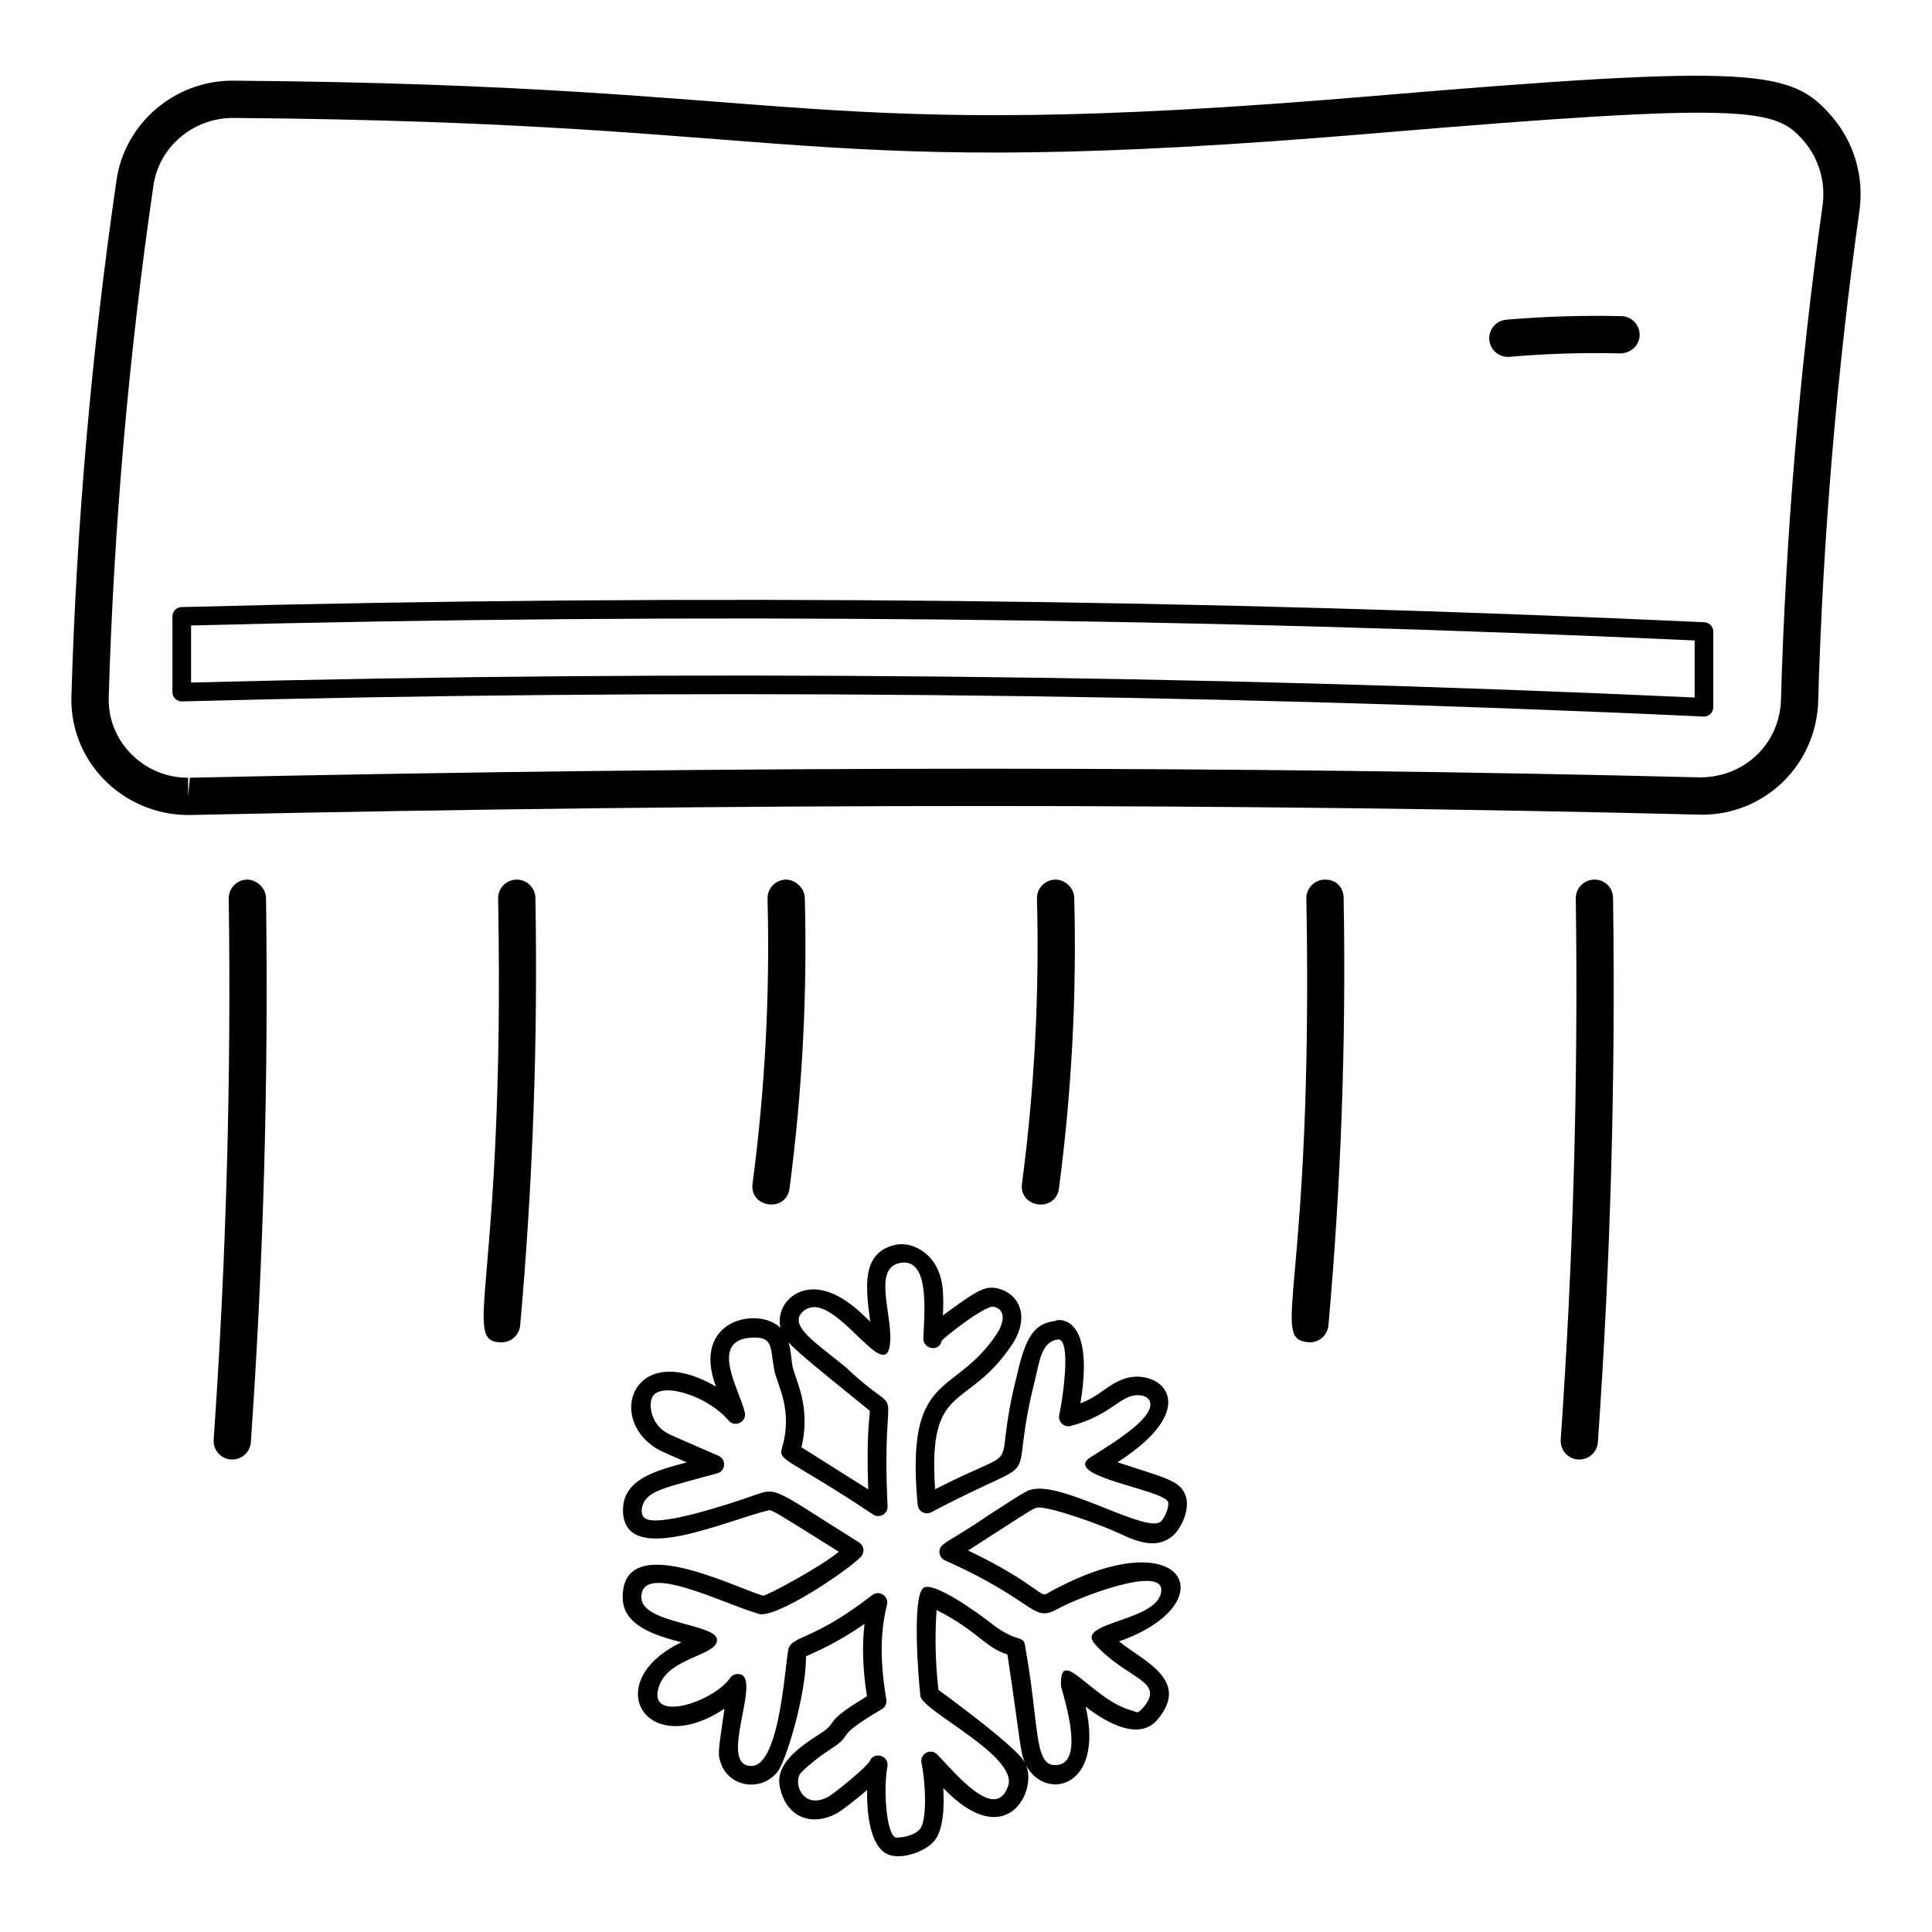 <?xml version="1.0" encoding="UTF-8"?>
<!-- Uploaded to: SVG Repo, www.svgrepo.com, Generator: SVG Repo Mixer Tools -->
<svg fill="#000000" width="800px" height="800px" version="1.1" viewBox="144 144 512 512" xmlns="http://www.w3.org/2000/svg">
 <g>
  <path d="m507.46 169.48c-153.11 12.938-146.38-2.934-301.87-4.106-15.32 0-28.516 11.316-30.703 26.32-6.59 45.227-10.617 91.246-11.961 136.79-0.246 8.258 2.812 16.098 8.609 22.066 5.82 6 13.953 9.434 22.309 9.434 0.035 0 0.645-0.004 0.68-0.004 74.523-1.602 143.28-2.379 210.2-2.379 64.992 0 128.75 0.766 190.31 2.301 16.785 0 30.316-13.246 30.809-30.156 1.238-43.258 4.922-86.973 10.93-129.93 1.258-8.984-1.391-18.062-7.273-24.902-10.676-12.426-19.828-14.082-122.04-5.434zm119.54 28.969c-6.062 43.316-9.773 87.395-11.027 131.01-0.332 11.527-9.516 20.555-21.461 20.555h-0.004c-60.855-1.52-124.7-2.293-189.78-2.293-66.996 0-135.82 0.777-210.41 2.379l-0.469 4.945v-4.938c-5.785 0-11.191-2.281-15.219-6.434-3.922-4.039-5.992-9.328-5.82-14.898 1.332-45.156 5.32-90.797 11.855-135.65 1.488-10.191 10.484-17.871 21.098-17.871 155.57 1.199 147.84 17.109 302.53 4.07 99.449-8.406 106.3-6.609 113.72 2.031 4.035 4.688 5.852 10.918 4.988 17.094z"/>
  <path d="m543.6 238.58c0.141 0 0.281-0.004 0.426-0.02 9.758-0.836 19.66-1.156 29.441-0.902 2.734-0.09 4.988-2.098 5.055-4.824 0.062-2.727-2.094-4.988-4.824-5.055-10.133-0.23-20.398 0.082-30.516 0.941-2.715 0.23-4.731 2.621-4.5 5.34 0.219 2.574 2.379 4.519 4.918 4.519z"/>
  <path d="m595.68 308.9c-130.7-6.039-265.3-7.644-403.58-4.019-1.34 0.035-2.406 1.129-2.406 2.469v20.066c0 0.664 0.27 1.301 0.746 1.77 0.473 0.465 1.152 0.738 1.785 0.699 129.35-3.41 264.36-2.406 403.22 4.008 0.039 0.004 0.078 0.004 0.117 0.004 0.633 0 1.246-0.246 1.707-0.684 0.488-0.465 0.762-1.109 0.762-1.785v-20.066c0.004-1.316-1.031-2.402-2.352-2.461zm-2.582 19.949c-132.62-6.07-265.57-7.391-398.46-3.965v-15.121c132.66-3.434 265.67-2.113 398.46 3.965z"/>
  <path d="m205.2 530.78c0.121 0.004 0.238 0.008 0.352 0.008 2.57 0 4.742-1.992 4.922-4.594 3.348-47.801 4.703-96.32 4.023-144.22-0.039-2.727-2.609-4.902-5.012-4.867-2.727 0.039-4.906 2.281-4.867 5.012 0.676 47.621-0.672 95.863-3.992 143.38-0.195 2.731 1.855 5.09 4.574 5.281z"/>
  <path d="m276.94 499.73c2.531 0 4.684-1.934 4.914-4.5 3.356-37.57 4.711-75.68 4.031-113.28-0.047-2.695-2.254-4.848-4.938-4.848h-0.09c-2.727 0.047-4.894 2.301-4.848 5.031 1.883 103.89-10.18 117.59 0.93 117.59z"/>
  <path d="m353.23 458.95c3.371-25.531 4.738-51.453 4.051-77.035-0.074-2.731-2.676-4.856-5.07-4.809-2.731 0.074-4.883 2.344-4.809 5.07 0.672 25.066-0.66 50.465-3.965 75.484-0.855 6.477 8.938 7.766 9.793 1.289z"/>
  <path d="m424.63 458.95c3.371-25.531 4.738-51.453 4.051-77.035-0.074-2.731-2.508-4.856-5.07-4.809-2.731 0.074-4.883 2.344-4.809 5.07 0.672 25.066-0.66 50.465-3.965 75.484-0.855 6.477 8.938 7.766 9.793 1.289z"/>
  <path d="m490.69 499.71c0.148 0.016 0.301 0.02 0.445 0.02 2.531 0 4.684-1.934 4.914-4.5 3.356-37.57 4.711-75.68 4.031-113.28-0.047-2.727-1.887-4.914-5.031-4.848-2.727 0.047-4.894 2.301-4.848 5.031 1.895 104.43-9.988 116.64 0.488 117.57z"/>
  <path d="m562.18 530.78c0.121 0.004 0.238 0.008 0.352 0.008 2.57 0 4.742-1.992 4.922-4.594 3.348-47.801 4.703-96.32 4.023-144.22-0.039-2.727-2.121-4.902-5.012-4.867-2.727 0.039-4.906 2.281-4.867 5.012 0.676 47.621-0.672 95.863-3.992 143.38-0.195 2.731 1.855 5.09 4.574 5.281z"/>
  <path d="m309.02 567.34c0.039 7.469 8.426 9.984 15.543 11.895-21.895 10.488-9.406 31.527 11.445 17.57-1.836 12.062-1.746 12.242-0.969 14.48 2.215 6.406 10.848 7.691 15.094 2.148 2.062-2.691 7.391-19.535 7.484-30.5 2.129-1.062 7.309-2.934 15.492-8.594-0.695 5.727-0.477 11.906 0.637 19.203-12.477 7.504-6.922 6.398-12.512 9.98-5.484 3.508-11.734 7.906-10.598 13.867 1.602 8.273 8.504 10.898 15.406 7 0.691-0.387 4.434-3.144 7.742-6.023-0.074 6.473 0.848 15.133 5.609 17.094 3.738 1.531 10.059-0.93 12.25-3.652 2.356-2.91 2.637-8.898 2.336-13.953 16.488 17.184 24.875 1.191 21.965-6.035 4.926 9.508 20.797 6.301 15.77-15.535 5.879 4.547 14.277 9.078 19.062 3.391 8.855-10.523-4.07-15.621-10.215-20.691 28.777-10.094 17.586-33.047-18.652-12.934-1.293 0.719-0.988 0.938-3.984-1.172-2.777-1.945-7.668-5.367-17.371-9.977l7.965-5.129c8.715-5.625 9.547-6.148 10.586-6.293 3.906 0 16.703 4.621 21.621 6.93 4.91 2.316 9.98 4.164 14.129 0.551 2.215-1.93 4.664-7.172 3.309-10.688-1.492-3.871-4.797-4.441-18.008-8.754 23.77-15.297 10.625-25.375 1.582-22.059-4.465 1.621-5.973 4.316-11.418 6.441 4.238-25.484-7.57-22-6.578-21.828-5.508 0.586-7.906 3.906-10.27 14.504-7.215 28.531 3.754 17.086-21.664 30.094-1.949-28.832 8.41-20.492 20.301-38.203 4.914-7.309 2.125-13.422-3.367-14.934-3.746-0.996-5.754 0.414-14.855 7.051 0.211-5.695 0.105-8.789-1.348-12.113-1.996-4.562-6.82-7.434-11.09-6.609-9.398 1.93-7.988 11.648-6.82 20.395-1.02-0.805-7.703-8.566-15.059-8.566-5.731 0-9.871 4.789-8.754 10.195-5.731-5.711-23.73-2.332-17.094 15.551-21.191-12.262-28.891 7.371-16.527 15.918 1.246 0.867 1.66 1.074 8.816 4.188-7.598 2.074-17.398 4.269-16.891 13.293 0.801 14.531 27.543 1.953 38.754-0.633 1.016 0.012 4.981 2.625 18.418 11.027-4.637 3.902-19.078 11.699-20.07 11.633-7.887-2.285-37.305-17.535-37.203 0.477zm83.672 24.48c-0.809-7.023-0.973-14.117-0.488-21.156 10.922 5.566 12.855 9.969 18.773 11.785 3.606 23.902 3.297 25.609 4.641 28.672-0.594-1.078-2.586-4.316-22.926-19.301zm-18.605-53.121-17.691-11.156c2.609-10.953-1.723-18.059-2.387-21.547-0.309-1.664-0.359-4.035-1.027-6.266 2.828 3.137 10.266 8.961 21.539 18.164-0.031 1.93-0.953 5.957-0.434 20.805zm-2.418 14.07c-24.992-15.629-21.09-14.703-29.973-11.746-3.949 1.316-23.711 8.031-26.895 5.242-1.332-1.133-0.734-3.809 0.551-5.168 2.266-2.398 5.965-3.156 18.738-6.652 2.234-0.621 2.457-3.711 0.324-4.644-13.48-5.859-13.336-5.766-14.395-6.504-3.727-2.582-4.262-7.672-2.91-9.445 2.797-3.641 14.723 0.328 19.965 6.59 1.621 1.957 4.832 0.426 4.309-2.09-1.133-5.531-9.629-18.902 1.41-19.84 6.32-0.512 5.289 2.684 6.367 8.395 0.824 4.418 5.129 10.605 2.016 21.047-0.957 3.242 2.391 2.863 24.262 17.434 1.688 1.066 3.887-0.223 3.781-2.211-1.84-37.836 5.781-20.855-11.086-36.855-7.809-6.391-15.094-10.941-11.57-14.535 7.531-7.602 21.461 18.91 23.207 9.012 1.285-7.262-4.867-20.547 2.684-22.094 7.902-1.539 6.566 12.438 6.242 19.965-0.109 2.816 4.172 3.777 4.875 0.645 0.719-1 11.727-9.633 13.867-9.02 3.363 0.922 2.547 4.488 0.578 7.418-11.293 16.793-24.133 9.273-20.824 45.086 0.16 1.715 1.988 2.773 3.613 1.957 32.414-17.145 19.508-3.477 27.457-34.98 1.199-4.668 1.609-10.332 6.199-10.809 3.43 0 1.262 15.316 0.25 20.023-0.371 1.738 1.184 3.356 3.047 2.902 10.73-2.836 13.051-8.16 17.754-8.16 0.559 0 2.43 0.102 3.094 1.395 2.078 4.055-8.672 10.738-15.512 14.992-8.207 5.098 19.172 8.559 20.461 11.922 0.387 1.004-0.809 4.207-1.938 5.191-3.699 3.176-25.113-10.105-33.672-8.605-1.73 0.305-1.73 0.305-12.098 6.996-10.676 7.356-13.066 7.266-12.875 9.824 0.074 0.902 0.633 1.699 1.457 2.07 24.449 10.902 23.031 16.664 29.879 12.852 5.582-3.094 27.789-11.656 27.441-4.867-0.414 8.227-22.746 8.203-17.723 14.027 8.277 9.512 19.051 9.766 12.977 16.961-1.664 1.988-1.805 1.129-3.059 0.805-10.508-2.742-19.246-17.785-18.77-6.449 1.805 6.383 5.961 20.926-1.566 20.926-5.688 0-4.133-10.738-7.969-31.672-0.422-2.93-2.172-0.559-9.023-5.953-2.629-2.07-14.844-11.055-17.793-9.41-3.25 1.863-1.395 24.734-0.898 28.742 0.484 3.945 25.965 15.883 23.238 23.82-3.316 9.738-13.887-3.281-18.77-8.336-1.75-1.781-4.699-0.176-4.191 2.231 1.152 5.43 1.5 15.176-0.395 17.516-1.973 2.457-7.516 2.402-6.527 2.184-2.445-1.008-3.188-12.953-2.117-18.707 0.551-2.969-3.594-4.148-4.684-1.445-0.898 1.629-9.18 8.402-10.859 9.348-6.906 3.887-9.758-3.961-7.227-6.434 2.281-2.234 4.809-4.238 7.504-5.973 7.301-4.676-0.016-2.578 13.809-10.746 0.883-0.52 1.352-1.527 1.184-2.539-1.699-10.129-1.645-17.883 0.172-25.125 0.57-2.277-2.078-3.992-3.91-2.555-15.352 11.895-20.785 10.695-22.117 13.984-0.938 2.344-2.031 31.301-9.926 31.301-8.867 0 2.375-22.238-2.684-24.219-1.062-0.406-2.281-0.047-2.938 0.891-4.543 6.566-22.719 12.312-18.699 1.828 2.812-7.348 15.578-7.816 15.223-12.035-0.332-4.207-20.016-4.215-20.051-11.152-0.035-9.605 21.336 1.539 31.105 4.367 4.301 1.395 22.766-10.844 27.031-15.051 1.141-1.133 0.926-3.016-0.43-3.859z"/>
 </g>
</svg>